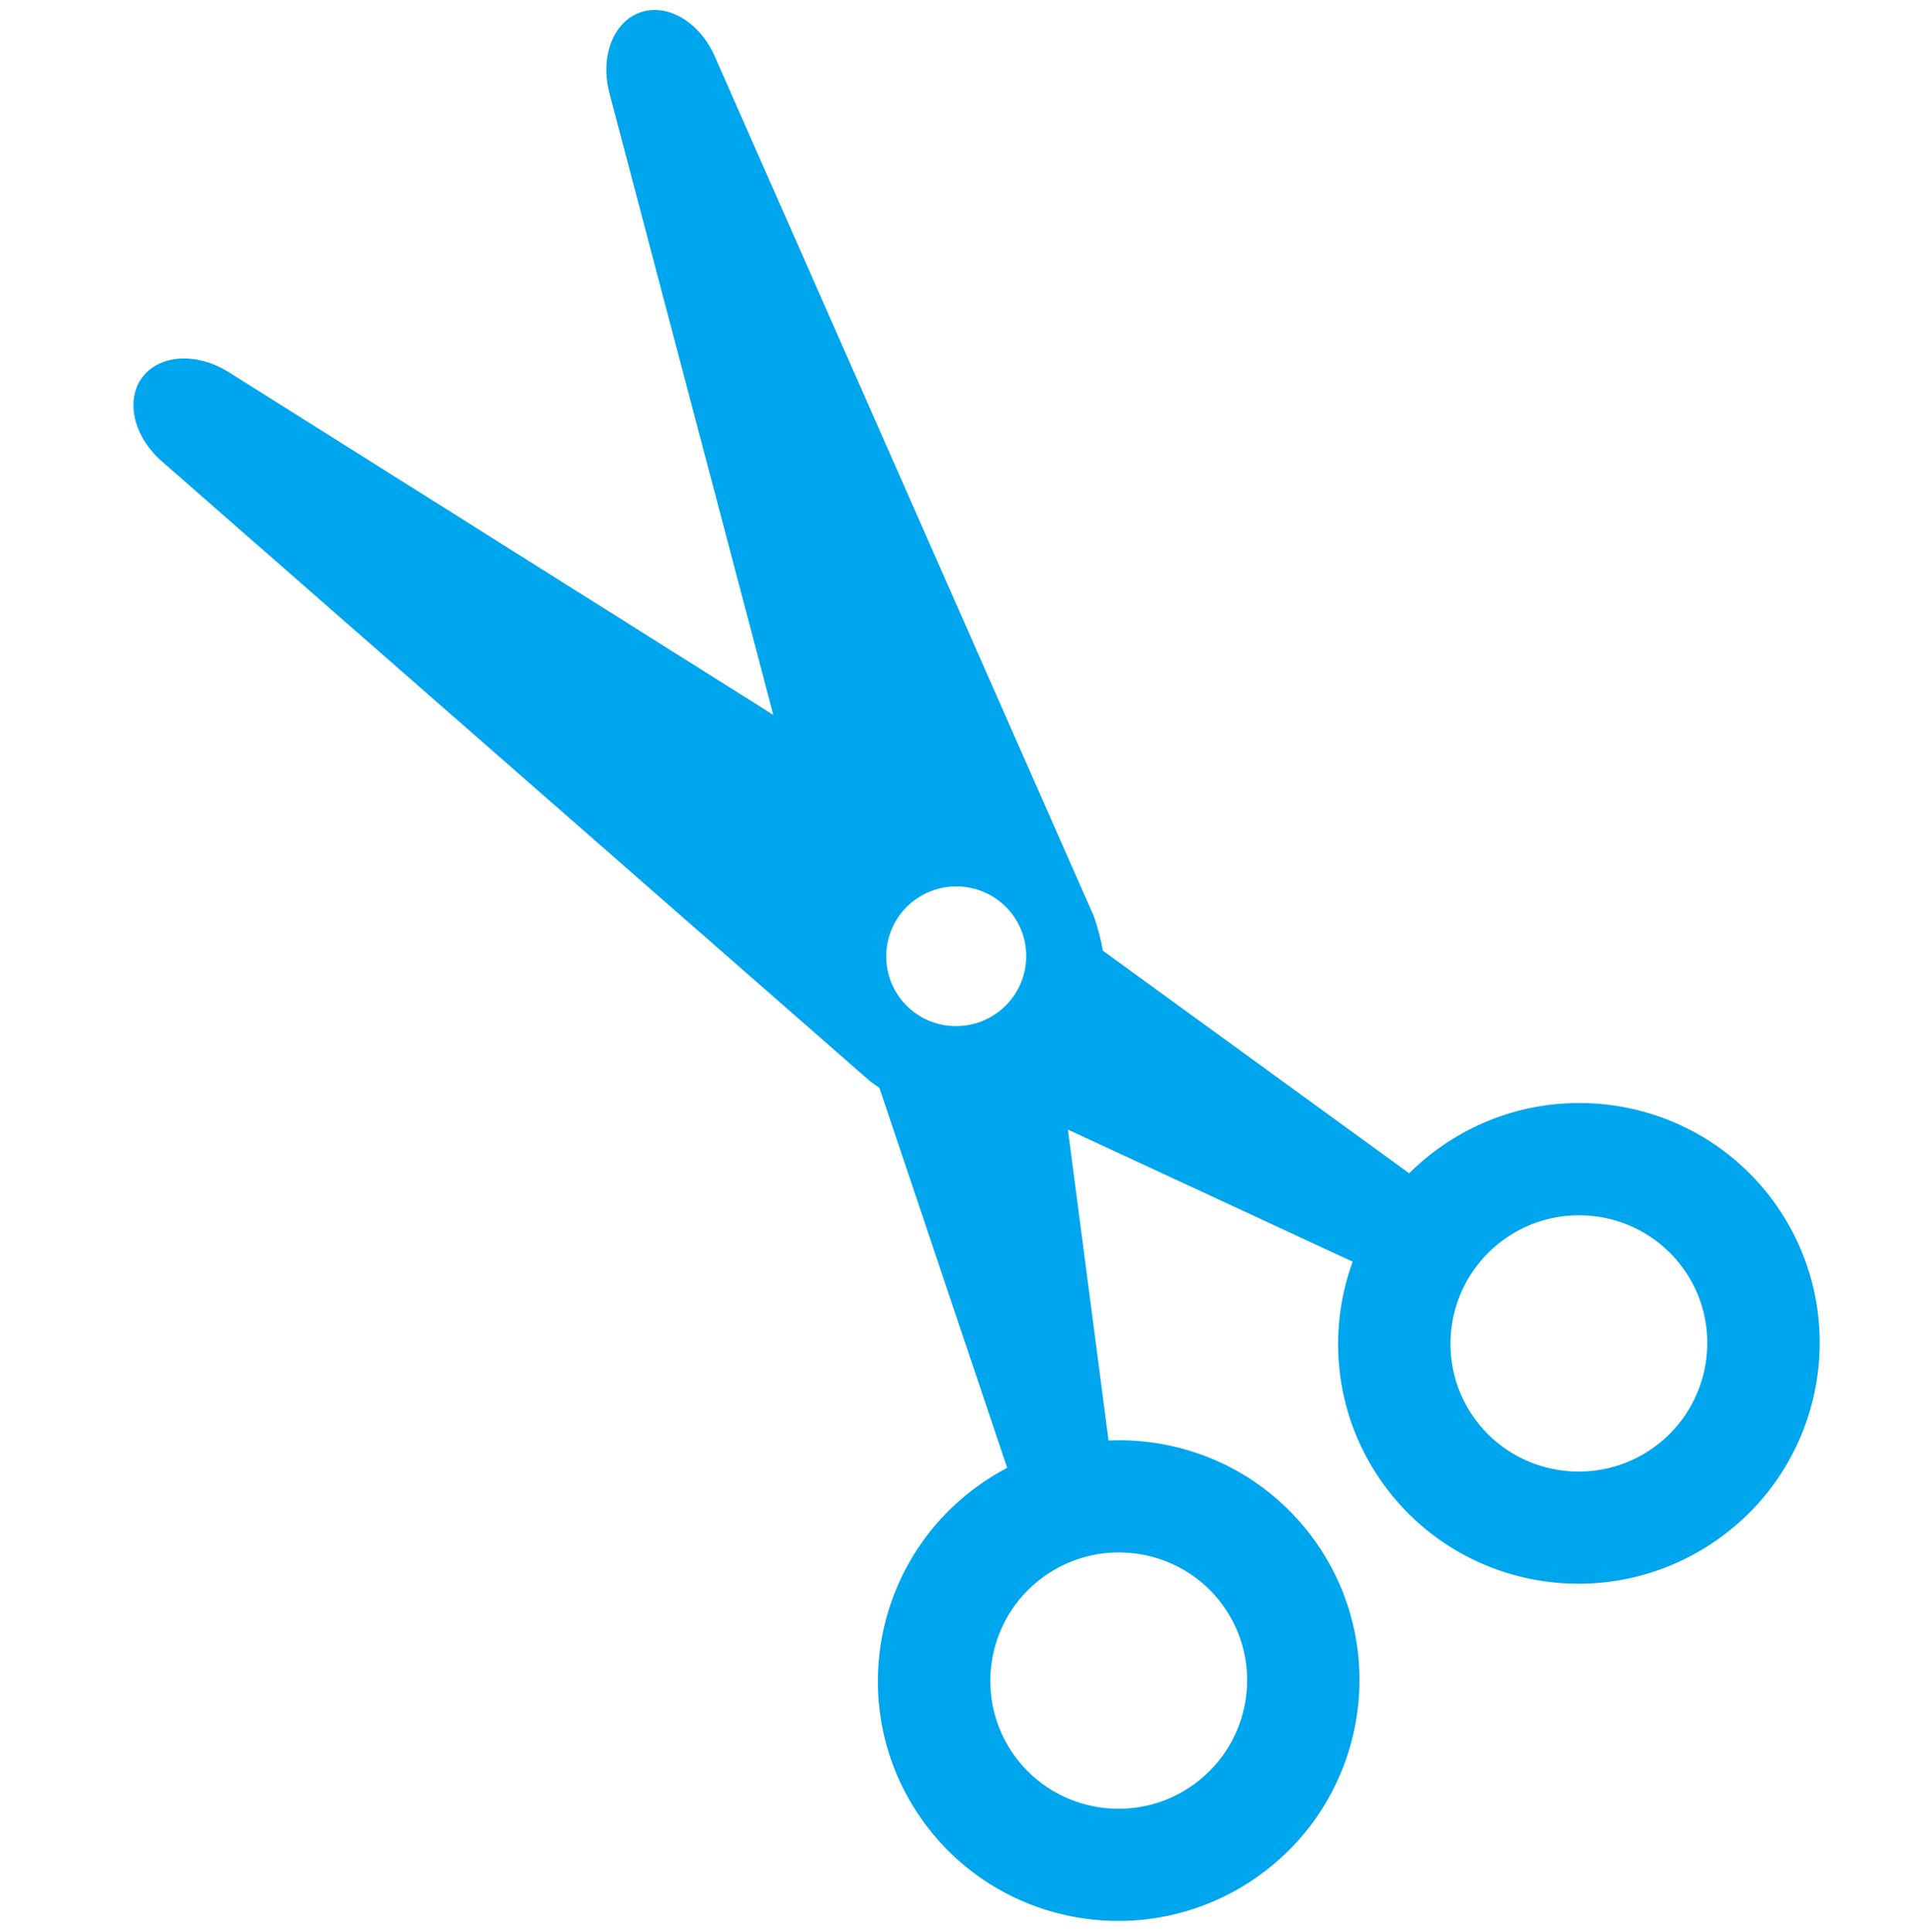 <?xml version="1.0" encoding="UTF-8"?>
<svg xmlns="http://www.w3.org/2000/svg" width="116" height="117" viewBox="0 0 116 117" fill="none">
  <path d="M74.046 97.194C76.578 100.643 75.825 105.513 72.361 108.049C68.9 110.586 64.02 109.842 61.488 106.392C58.953 102.944 59.708 98.073 63.171 95.535C63.192 95.52 63.214 95.502 63.236 95.49C64.685 94.451 66.379 93.977 68.04 94.035C70.342 94.113 72.584 95.201 74.048 97.193L74.046 97.194ZM53.973 59.476C53.657 58.675 53.6 57.809 53.786 56.994C54.002 56.031 54.557 55.139 55.416 54.508C56.634 53.615 58.171 53.467 59.477 53.977C60.197 54.258 60.852 54.743 61.345 55.411C61.766 55.985 62.021 56.63 62.119 57.29C62.34 58.793 61.741 60.369 60.427 61.33C58.537 62.714 55.882 62.313 54.498 60.427C54.278 60.127 54.104 59.808 53.972 59.479L53.973 59.476ZM88.148 79.302C88.595 77.703 89.552 76.233 90.979 75.162C91 75.148 91.02 75.131 91.043 75.115C94.506 72.577 99.384 73.323 101.919 76.771C104.454 80.219 103.696 85.091 100.235 87.628C96.771 90.164 91.894 89.421 89.359 85.972C87.898 83.98 87.531 81.517 88.148 79.302ZM52.668 65.463C52.864 65.611 53.066 65.751 53.267 65.885L61.01 88.906C60.37 89.241 59.748 89.628 59.15 90.067C52.65 94.829 51.236 103.94 55.994 110.418C60.751 116.893 69.88 118.283 76.379 113.521C82.879 108.759 84.292 99.646 79.535 93.171C76.55 89.106 71.848 87.045 67.15 87.251L64.687 68.418L81.936 76.418C80.33 80.831 80.885 85.931 83.872 89.993C88.627 96.469 97.754 97.857 104.256 93.094C110.755 88.331 112.168 79.222 107.412 72.743C102.654 66.267 93.526 64.877 87.026 69.64C86.425 70.08 85.87 70.555 85.359 71.064L66.809 57.587C66.686 56.895 66.505 56.195 66.26 55.499L43.295 3.411C42.374 1.324 40.428 0.175 38.784 0.75C38.718 0.774 38.655 0.799 38.591 0.827C37.079 1.496 36.358 3.53 36.917 5.647L46.845 43.302L13.857 22.542C12.449 21.657 10.867 21.487 9.707 22C9.275 22.192 8.903 22.476 8.619 22.855C7.58 24.245 8.092 26.447 9.809 27.948L52.669 65.46L52.668 65.463Z" fill="#00A6ED"></path>
</svg>
